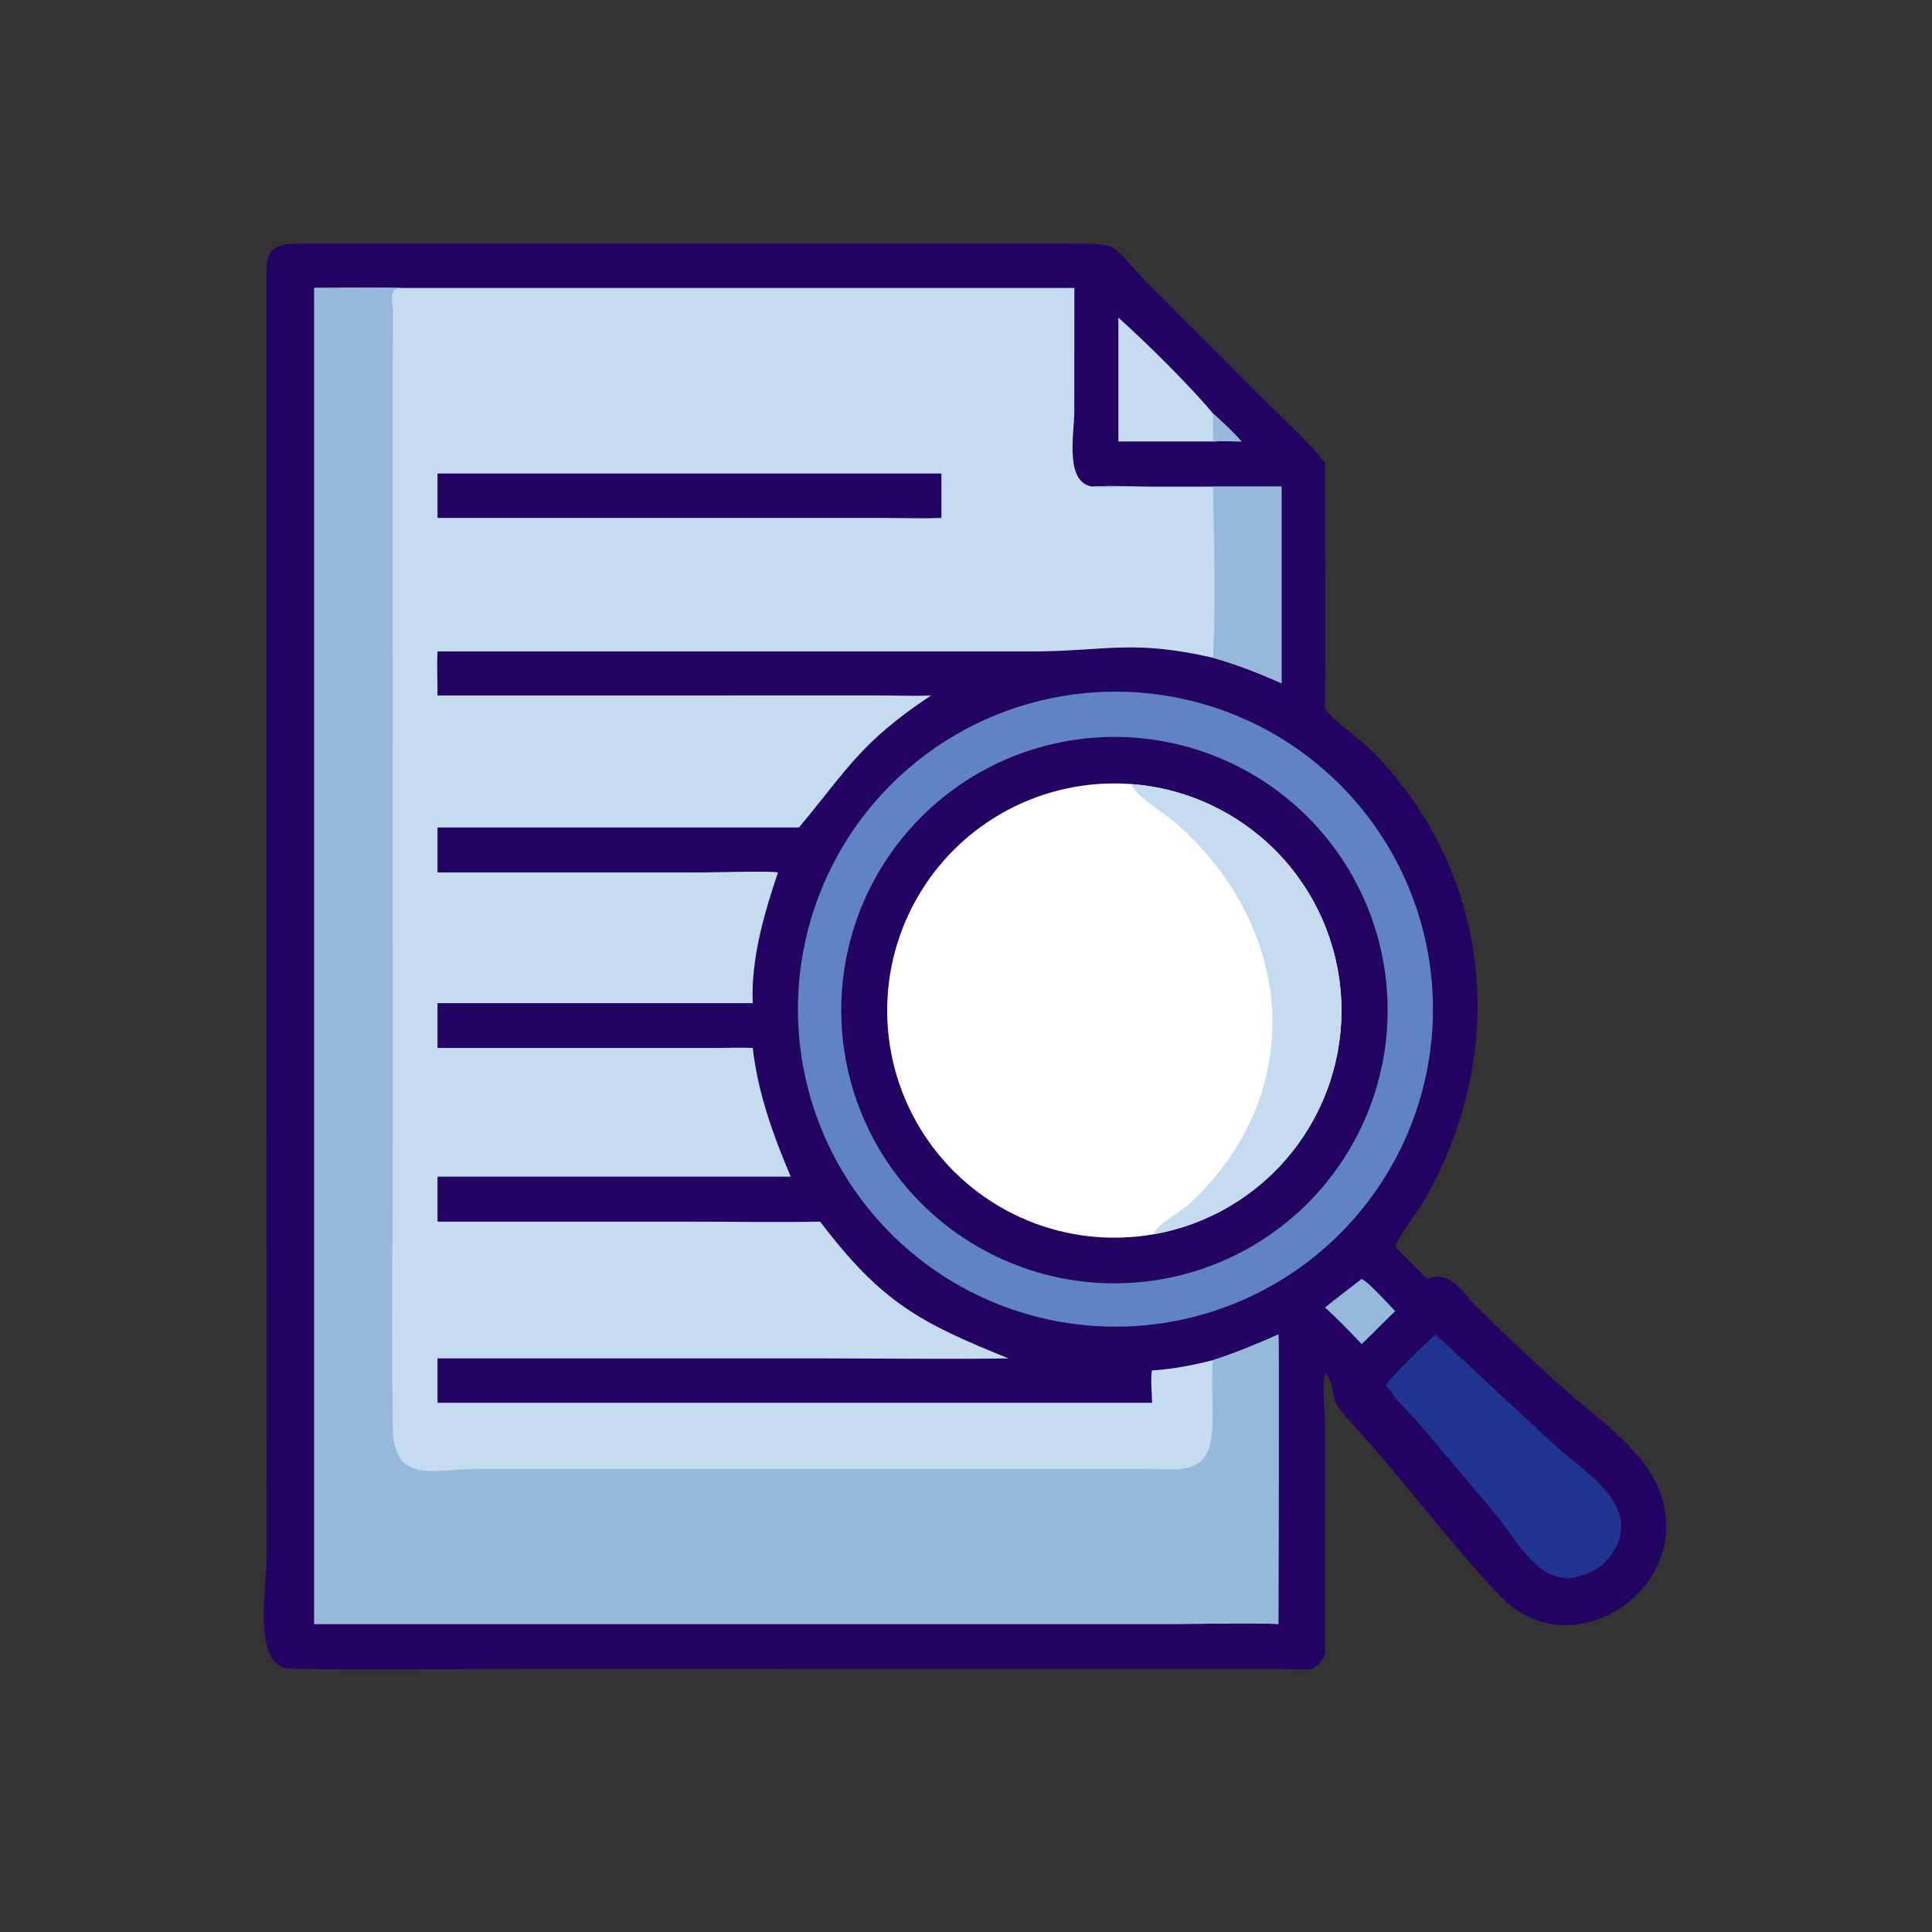 <?xml version="1.0" encoding="utf-8" ?>
<svg xmlns="http://www.w3.org/2000/svg" xmlns:xlink="http://www.w3.org/1999/xlink" width="1024" height="1024">
	<rect width="100%" height="100%" fill="#333333" stroke="none"/>
	<path fill="#230462" transform="scale(2 2)" d="M347.846 442.269C344.827 442.572 341.601 442.295 338.557 442.287L139.159 442.275C118.501 442.276 97.799 442.589 77.147 442.233C66.668 442.052 70.637 420.988 70.637 413.226L70.594 74.15C70.573 69.129 70.413 65.03 76.873 64.689C82.166 64.411 87.53 64.561 92.831 64.559L282.24 64.557C298.448 64.558 293.367 64.409 305.218 76.129L334.882 105.858C338.524 109.542 348.704 118.847 351.138 122.775C351.136 144.494 351.372 166.238 351.138 187.954C354.915 192.291 360.834 195.97 365.282 200.729C395.909 233.507 399.437 279.557 377.614 317.801C375.214 322.006 371.636 325.938 369.747 330.336C372.436 333.35 375.42 336.122 378.311 338.941C384.228 336.539 387.012 341.88 390.699 345.586C398.216 353.143 407.433 361.789 415.396 368.841C424.212 376.646 436.722 385.01 440.401 396.76C448.143 421.49 416.514 442.276 397.962 423.336C386.877 412.019 375.626 397.131 365.074 384.892C361.677 380.953 357.982 377.15 354.779 373.06C352.651 370.343 353.71 365.896 351.138 363.933C350.173 367.714 351.182 373.944 351.155 378.098L351.138 438.582C350.234 440.304 349.467 441.179 347.846 442.269Z"/>
	<path fill="#C5DBF0" transform="scale(2 2)" d="M83.285 76.303C90.88 76.293 98.486 76.196 106.08 76.303L284.716 76.303L284.703 108.963C284.703 114.922 282.045 127.709 289.416 128.951C294.667 128.584 300.118 128.971 305.39 128.97L339.609 128.951L339.609 181.042C333.631 178.429 327.768 176.077 321.481 174.319C300.631 169.568 293.861 172.372 275.424 172.631L274.974 172.635L115.947 172.635C115.743 176.513 115.971 180.419 115.947 184.303L232.594 184.298C237.289 184.299 242.05 184.507 246.736 184.303C227.874 196.861 224.642 203.875 211.728 219.285L115.947 219.285L115.947 231.204L185.396 231.212C188.474 231.212 204.294 230.756 206.168 231.204C202.488 242.182 198.971 254.16 199.483 265.85L115.947 265.85L115.947 277.72L190.443 277.716C193.432 277.715 196.505 277.556 199.483 277.72C200.856 289.688 204.89 300.818 209.552 311.827L115.947 311.827L115.947 323.745L183.23 323.751C194.591 323.752 205.993 323.955 217.35 323.745C233.677 345.262 243.892 350.551 267.27 359.984C250.484 360.251 233.651 359.985 216.859 359.985L115.947 359.984L115.947 371.756L305.313 371.756C305.294 369.936 304.841 364.594 305.313 363.173C310.625 362.888 316.323 361.739 321.481 360.452C327.418 358.549 333.083 356.192 338.779 353.667C338.991 354.05 338.779 423.354 338.779 430.366C329.595 430.021 320.249 430.363 311.051 430.363L83.285 430.366L83.285 76.303Z"/>
	<path fill="#96B8DB" transform="scale(2 2)" d="M83.285 76.303C90.88 76.293 98.486 76.196 106.08 76.303C102.726 76.657 104.128 80.049 104.154 82.626C104.197 87.003 104.059 91.403 104.058 95.785L104.065 301.949C104.064 327.286 103.708 352.681 104.07 378.012C104.295 393.775 114.652 389.237 127.829 389.24L303.712 389.26C311.425 389.257 319.699 391.299 321.027 380.993C321.936 373.935 320.719 367.107 321.481 360.452C327.418 358.549 333.083 356.192 338.779 353.667C338.991 354.05 338.779 423.354 338.779 430.366C329.595 430.021 320.249 430.363 311.051 430.363L83.285 430.366L83.285 76.303Z"/>
	<path fill="#96B8DB" transform="scale(2 2)" d="M289.416 128.951C294.667 128.584 300.118 128.971 305.39 128.97L339.609 128.951L339.609 181.042C333.631 178.429 327.768 176.077 321.481 174.319C322.178 160.123 321.703 143.233 321.481 128.951L299.378 128.961C296.162 128.971 292.573 129.392 289.416 128.951Z"/>
	<path fill="#230462" transform="scale(2 2)" d="M115.947 125.491L249.483 125.491L249.483 137.257C244.642 137.44 239.724 137.262 234.873 137.261L115.947 137.257L115.947 125.491Z"/>
	<path fill="#6083C5" transform="scale(2 2)" d="M294.287 183.303Q296.355 183.271 298.422 183.34Q300.488 183.409 302.549 183.58Q304.61 183.75 306.66 184.022Q308.71 184.294 310.745 184.666Q312.779 185.038 314.792 185.51Q316.806 185.981 318.794 186.551Q320.782 187.121 322.739 187.788Q324.697 188.455 326.619 189.217Q328.542 189.979 330.424 190.835Q332.307 191.691 334.145 192.638Q335.983 193.585 337.773 194.621Q339.563 195.658 341.299 196.781Q343.036 197.904 344.715 199.111Q346.394 200.318 348.012 201.606Q349.63 202.894 351.183 204.26Q352.735 205.625 354.219 207.066Q355.703 208.507 357.114 210.018Q358.525 211.53 359.86 213.109Q361.196 214.688 362.452 216.331Q363.708 217.974 364.881 219.676Q366.055 221.379 367.144 223.137Q368.233 224.895 369.234 226.705Q370.235 228.515 371.146 230.371Q372.057 232.228 372.876 234.127Q373.694 236.026 374.419 237.963Q375.143 239.9 375.771 241.87Q376.4 243.84 376.931 245.839Q377.461 247.837 377.893 249.86Q378.326 251.882 378.658 253.923Q378.99 255.964 379.221 258.019Q379.453 260.074 379.583 262.138Q379.713 264.202 379.742 266.27Q379.771 268.338 379.698 270.404Q379.625 272.471 379.451 274.532Q379.276 276.592 379.001 278.642Q378.726 280.692 378.35 282.725Q377.974 284.759 377.499 286.771Q377.024 288.784 376.451 290.771Q375.877 292.758 375.207 294.714Q374.537 296.67 373.771 298.591Q373.005 300.512 372.146 302.393Q371.287 304.275 370.337 306.111Q369.386 307.948 368.347 309.736Q367.307 311.523 366.181 313.258Q365.055 314.992 363.845 316.669Q362.635 318.346 361.345 319.962Q360.054 321.578 358.685 323.128Q357.317 324.678 355.873 326.16Q354.43 327.641 352.916 329.049Q351.402 330.458 349.82 331.79Q348.239 333.123 346.594 334.376Q344.949 335.629 343.244 336.8Q341.54 337.97 339.779 339.056Q338.019 340.142 336.208 341.14Q334.397 342.137 332.539 343.045Q330.681 343.953 328.78 344.768Q326.88 345.583 324.941 346.304Q323.003 347.025 321.032 347.65Q319.061 348.275 317.061 348.803Q315.061 349.33 313.038 349.758Q311.015 350.187 308.974 350.515Q306.932 350.844 304.876 351.072Q302.821 351.3 300.757 351.426Q298.693 351.553 296.625 351.578Q294.562 351.603 292.5 351.527Q290.438 351.451 288.382 351.274Q286.326 351.097 284.282 350.819Q282.237 350.541 280.209 350.164Q278.18 349.786 276.173 349.31Q274.165 348.833 272.183 348.259Q270.202 347.685 268.25 347.014Q266.299 346.343 264.383 345.578Q262.467 344.812 260.591 343.953Q258.714 343.095 256.882 342.145Q255.051 341.196 253.267 340.158Q251.484 339.119 249.754 337.995Q248.024 336.871 246.351 335.663Q244.678 334.455 243.066 333.167Q241.455 331.879 239.908 330.513Q238.361 329.147 236.883 327.707Q235.406 326.267 234 324.757Q232.595 323.246 231.265 321.669Q229.935 320.091 228.684 318.45Q227.433 316.809 226.264 315.109Q225.095 313.408 224.011 311.653Q222.927 309.897 221.93 308.091Q220.933 306.284 220.026 304.431Q219.119 302.578 218.304 300.682Q217.489 298.787 216.768 296.853Q216.046 294.92 215.421 292.954Q214.795 290.988 214.266 288.993Q213.738 286.999 213.308 284.981Q212.878 282.963 212.547 280.926Q212.216 278.89 211.986 276.839Q211.755 274.789 211.625 272.729Q211.496 270.67 211.467 268.607Q211.438 266.544 211.511 264.482Q211.583 262.42 211.757 260.364Q211.93 258.308 212.204 256.263Q212.478 254.218 212.852 252.188Q213.226 250.159 213.699 248.151Q214.172 246.142 214.743 244.16Q215.314 242.177 215.981 240.224Q216.648 238.272 217.411 236.355Q218.173 234.437 219.028 232.559Q219.883 230.682 220.83 228.848Q221.776 227.015 222.811 225.23Q223.846 223.445 224.967 221.713Q226.088 219.98 227.293 218.305Q228.498 216.63 229.783 215.016Q231.069 213.402 232.432 211.853Q233.795 210.304 235.232 208.824Q236.669 207.343 238.177 205.935Q239.686 204.527 241.261 203.195Q242.836 201.862 244.475 200.608Q246.114 199.355 247.812 198.183Q249.51 197.011 251.264 195.923Q253.017 194.836 254.822 193.836Q256.627 192.836 258.479 191.926Q260.33 191.015 262.224 190.197Q264.118 189.378 266.05 188.654Q267.982 187.929 269.947 187.3Q271.912 186.671 273.906 186.139Q275.899 185.606 277.917 185.173Q279.934 184.739 281.97 184.405Q284.006 184.07 286.056 183.836Q288.106 183.602 290.165 183.469Q292.224 183.335 294.287 183.303Z"/>
	<path fill="#230462" transform="scale(2 2)" d="M294.03 195.306Q295.805 195.274 297.58 195.329Q299.355 195.384 301.125 195.526Q302.895 195.668 304.655 195.896Q306.416 196.125 308.164 196.439Q309.911 196.754 311.641 197.154Q313.371 197.553 315.08 198.038Q316.788 198.522 318.47 199.089Q320.153 199.656 321.806 200.306Q323.458 200.955 325.077 201.684Q326.696 202.413 328.277 203.221Q329.859 204.029 331.398 204.913Q332.938 205.798 334.432 206.756Q335.927 207.715 337.373 208.746Q338.818 209.777 340.212 210.877Q341.605 211.978 342.943 213.145Q344.281 214.313 345.56 215.544Q346.839 216.776 348.056 218.069Q349.273 219.362 350.425 220.713Q351.577 222.064 352.662 223.47Q353.747 224.875 354.761 226.333Q355.776 227.79 356.717 229.295Q357.659 230.801 358.526 232.35Q359.393 233.9 360.182 235.49Q360.972 237.08 361.683 238.707Q362.394 240.334 363.024 241.994Q363.655 243.654 364.203 245.343Q364.751 247.032 365.216 248.746Q365.681 250.46 366.061 252.194Q366.441 253.928 366.736 255.679Q367.03 257.43 367.239 259.194Q367.447 260.957 367.569 262.728Q367.691 264.5 367.726 266.275Q367.761 268.05 367.709 269.825Q367.656 271.6 367.517 273.37Q367.378 275.14 367.152 276.901Q366.927 278.663 366.615 280.411Q366.303 282.159 365.906 283.889Q365.509 285.62 365.027 287.329Q364.546 289.038 363.981 290.721Q363.417 292.405 362.77 294.059Q362.123 295.712 361.397 297.332Q360.67 298.952 359.865 300.535Q359.059 302.117 358.177 303.658Q357.295 305.2 356.339 306.696Q355.382 308.192 354.354 309.639Q353.325 311.086 352.227 312.481Q351.129 313.877 349.963 315.216Q348.798 316.556 347.568 317.837Q346.338 319.118 345.047 320.337Q343.757 321.556 342.407 322.71Q341.058 323.864 339.654 324.951Q338.25 326.038 336.794 327.055Q335.338 328.071 333.835 329.016Q332.331 329.96 330.783 330.829Q329.234 331.698 327.645 332.49Q326.056 333.283 324.43 333.996Q322.804 334.71 321.145 335.343Q319.486 335.976 317.798 336.526Q316.11 337.077 314.397 337.545Q312.684 338.012 310.951 338.395Q309.217 338.778 307.466 339.075Q305.716 339.373 303.953 339.584Q302.19 339.795 300.418 339.92Q298.647 340.044 296.872 340.082Q295.093 340.12 293.315 340.07Q291.536 340.02 289.763 339.883Q287.989 339.746 286.224 339.522Q284.459 339.298 282.707 338.988Q280.955 338.677 279.22 338.281Q277.486 337.885 275.773 337.405Q274.06 336.924 272.373 336.36Q270.686 335.795 269.028 335.149Q267.371 334.502 265.747 333.775Q264.123 333.048 262.537 332.242Q260.951 331.436 259.406 330.553Q257.862 329.67 256.362 328.712Q254.863 327.754 253.413 326.724Q251.962 325.694 250.564 324.594Q249.166 323.493 247.823 322.326Q246.481 321.158 245.197 319.926Q243.914 318.694 242.693 317.4Q241.471 316.107 240.315 314.755Q239.158 313.403 238.07 311.995Q236.981 310.588 235.963 309.129Q234.945 307.67 234 306.163Q233.055 304.655 232.185 303.104Q231.314 301.552 230.522 299.959Q229.729 298.366 229.015 296.736Q228.302 295.107 227.669 293.444Q227.036 291.781 226.486 290.089Q225.936 288.397 225.469 286.68Q225.003 284.963 224.621 283.226Q224.24 281.488 223.944 279.734Q223.648 277.979 223.439 276.212Q223.229 274.446 223.107 272.671Q222.985 270.896 222.95 269.117Q222.915 267.338 222.968 265.56Q223.02 263.781 223.16 262.008Q223.3 260.234 223.526 258.47Q223.753 256.705 224.066 254.954Q224.379 253.202 224.778 251.468Q225.177 249.735 225.66 248.022Q226.144 246.31 226.711 244.624Q227.278 242.937 227.927 241.281Q228.576 239.624 229.306 238.002Q230.035 236.379 230.844 234.794Q231.652 233.21 232.538 231.666Q233.423 230.123 234.383 228.625Q235.343 227.127 236.376 225.679Q237.408 224.23 238.511 222.833Q239.613 221.437 240.783 220.096Q241.952 218.756 243.186 217.474Q244.421 216.193 245.716 214.973Q247.012 213.754 248.366 212.6Q249.719 211.445 251.128 210.359Q252.537 209.273 253.998 208.257Q255.458 207.241 256.967 206.298Q258.476 205.355 260.029 204.488Q261.582 203.62 263.176 202.83Q264.77 202.039 266.401 201.328Q268.032 200.617 269.696 199.987Q271.36 199.357 273.052 198.809Q274.745 198.262 276.463 197.798Q278.18 197.334 279.919 196.955Q281.657 196.576 283.412 196.283Q285.167 195.99 286.934 195.784Q288.701 195.577 290.476 195.458Q292.251 195.338 294.03 195.306Z"/>
	<path fill="white" transform="scale(2 2)" d="M305.751 327.088Q304.704 327.272 303.652 327.42Q302.6 327.567 301.543 327.677Q300.486 327.787 299.426 327.86Q298.365 327.933 297.303 327.968Q296.241 328.004 295.179 328.001Q294.116 327.999 293.054 327.959Q291.992 327.92 290.932 327.842Q289.872 327.765 288.816 327.651Q287.759 327.536 286.708 327.384Q285.656 327.233 284.61 327.044Q283.564 326.855 282.526 326.629Q281.488 326.404 280.458 326.142Q279.428 325.88 278.408 325.581Q277.388 325.283 276.379 324.949Q275.37 324.615 274.374 324.245Q273.378 323.876 272.395 323.471Q271.412 323.067 270.445 322.628Q269.477 322.189 268.525 321.716Q267.573 321.243 266.639 320.737Q265.705 320.231 264.789 319.692Q263.873 319.154 262.976 318.583Q262.08 318.012 261.204 317.41Q260.328 316.808 259.474 316.176Q258.621 315.543 257.79 314.881Q256.959 314.218 256.151 313.527Q255.344 312.836 254.562 312.117Q253.78 311.397 253.024 310.651Q252.267 309.904 251.538 309.132Q250.808 308.359 250.106 307.561Q249.404 306.763 248.731 305.941Q248.058 305.119 247.414 304.273Q246.771 303.428 246.157 302.56Q245.544 301.692 244.961 300.804Q244.378 299.915 243.828 299.006Q243.277 298.097 242.759 297.17Q242.24 296.242 241.755 295.297Q241.27 294.351 240.818 293.389Q240.366 292.427 239.949 291.45Q239.532 290.473 239.149 289.482Q238.766 288.49 238.419 287.486Q238.072 286.482 237.76 285.466Q237.448 284.45 237.173 283.423Q236.897 282.397 236.658 281.362Q236.418 280.326 236.216 279.283Q236.013 278.24 235.848 277.191Q235.682 276.141 235.553 275.086Q235.425 274.031 235.334 272.972Q235.243 271.914 235.189 270.852Q235.135 269.791 235.119 268.729Q235.103 267.666 235.124 266.604Q235.145 265.541 235.204 264.48Q235.263 263.419 235.359 262.361Q235.455 261.303 235.589 260.248Q235.722 259.194 235.893 258.145Q236.063 257.096 236.271 256.054Q236.478 255.012 236.722 253.978Q236.967 252.944 237.247 251.919Q237.528 250.894 237.844 249.879Q238.161 248.865 238.513 247.862Q238.865 246.86 239.252 245.87Q239.639 244.88 240.061 243.905Q240.483 242.93 240.94 241.97Q241.396 241.01 241.886 240.067Q242.375 239.124 242.898 238.199Q243.421 237.274 243.976 236.368Q244.531 235.461 245.118 234.575Q245.704 233.689 246.322 232.825Q246.94 231.96 247.587 231.117Q248.235 230.275 248.912 229.456Q249.589 228.637 250.295 227.842Q251.001 227.048 251.734 226.279Q252.467 225.509 253.227 224.766Q253.987 224.024 254.773 223.308Q255.558 222.592 256.369 221.905Q257.179 221.218 258.013 220.559Q258.847 219.901 259.704 219.272Q260.561 218.644 261.44 218.046Q262.318 217.448 263.217 216.882Q264.116 216.315 265.035 215.781Q265.954 215.247 266.89 214.745Q267.827 214.243 268.781 213.775Q269.735 213.307 270.705 212.872Q271.675 212.438 272.66 212.038Q273.644 211.639 274.642 211.274Q275.64 210.909 276.651 210.58Q277.661 210.25 278.682 209.957Q279.704 209.664 280.735 209.406Q281.766 209.149 282.805 208.928Q283.845 208.708 284.892 208.524Q285.938 208.34 286.991 208.193Q288.043 208.047 289.1 207.937Q290.157 207.828 291.218 207.755Q292.278 207.683 293.34 207.649Q294.402 207.614 295.465 207.617Q296.527 207.62 297.589 207.66Q298.651 207.7 299.711 207.778Q301.068 207.878 302.42 208.039Q303.772 208.199 305.114 208.421Q306.457 208.643 307.789 208.925Q309.12 209.208 310.438 209.55Q311.755 209.892 313.056 210.294Q314.356 210.695 315.637 211.155Q316.918 211.614 318.177 212.132Q319.436 212.649 320.671 213.222Q321.905 213.796 323.112 214.425Q324.319 215.054 325.497 215.736Q326.674 216.419 327.82 217.154Q328.965 217.89 330.076 218.676Q331.187 219.462 332.262 220.298Q333.336 221.134 334.371 222.017Q335.407 222.9 336.401 223.83Q337.396 224.759 338.347 225.732Q339.299 226.706 340.205 227.721Q341.112 228.736 341.971 229.791Q342.831 230.847 343.642 231.94Q344.453 233.033 345.214 234.161Q345.975 235.29 346.684 236.452Q347.393 237.614 348.049 238.806Q348.705 239.999 349.306 241.22Q349.907 242.441 350.453 243.688Q350.998 244.935 351.487 246.206Q351.975 247.476 352.406 248.767Q352.836 250.058 353.208 251.368Q353.58 252.677 353.892 254.002Q354.204 255.327 354.456 256.664Q354.708 258.002 354.9 259.349Q355.091 260.697 355.221 262.052Q355.351 263.407 355.42 264.766Q355.489 266.125 355.496 267.486Q355.503 268.847 355.449 270.207Q355.395 271.568 355.279 272.924Q355.164 274.28 354.987 275.629Q354.81 276.979 354.572 278.319Q354.335 279.659 354.037 280.987Q353.739 282.315 353.381 283.629Q353.023 284.942 352.607 286.238Q352.19 287.533 351.715 288.809Q351.24 290.084 350.708 291.337Q350.176 292.59 349.588 293.818Q349 295.045 348.357 296.245Q347.714 297.444 347.017 298.614Q346.321 299.783 345.572 300.92Q344.823 302.056 344.024 303.158Q343.225 304.26 342.376 305.324Q341.528 306.388 340.633 307.413Q339.737 308.438 338.796 309.422Q337.855 310.405 336.871 311.345Q335.886 312.285 334.86 313.179Q333.834 314.074 332.769 314.921Q331.704 315.768 330.601 316.566Q329.499 317.365 328.361 318.112Q327.224 318.859 326.054 319.555Q324.884 320.25 323.683 320.892Q322.483 321.534 321.255 322.12Q320.027 322.707 318.773 323.238Q317.52 323.768 316.244 324.242Q314.968 324.715 313.672 325.131Q312.375 325.546 311.062 325.902Q309.748 326.259 308.42 326.555Q307.091 326.852 305.751 327.088Z"/>
	<path fill="#C5DBF0" transform="scale(2 2)" d="M299.711 207.778Q301.068 207.878 302.42 208.039Q303.772 208.199 305.114 208.421Q306.457 208.643 307.789 208.925Q309.12 209.208 310.438 209.55Q311.755 209.892 313.056 210.294Q314.356 210.695 315.637 211.155Q316.918 211.614 318.177 212.132Q319.436 212.649 320.671 213.222Q321.905 213.796 323.112 214.425Q324.319 215.054 325.497 215.736Q326.674 216.419 327.82 217.154Q328.965 217.89 330.076 218.676Q331.187 219.462 332.262 220.298Q333.336 221.134 334.371 222.017Q335.407 222.9 336.401 223.83Q337.396 224.759 338.347 225.732Q339.299 226.706 340.205 227.721Q341.112 228.736 341.971 229.791Q342.831 230.847 343.642 231.94Q344.453 233.033 345.214 234.161Q345.975 235.29 346.684 236.452Q347.393 237.614 348.049 238.806Q348.705 239.999 349.306 241.22Q349.907 242.441 350.453 243.688Q350.998 244.935 351.487 246.206Q351.975 247.476 352.406 248.767Q352.836 250.058 353.208 251.368Q353.58 252.677 353.892 254.002Q354.204 255.327 354.456 256.664Q354.708 258.002 354.9 259.349Q355.091 260.697 355.221 262.052Q355.351 263.407 355.42 264.766Q355.489 266.125 355.496 267.486Q355.503 268.847 355.449 270.207Q355.395 271.568 355.279 272.924Q355.164 274.28 354.987 275.629Q354.81 276.979 354.572 278.319Q354.335 279.659 354.037 280.987Q353.739 282.315 353.381 283.629Q353.023 284.942 352.607 286.238Q352.19 287.533 351.715 288.809Q351.24 290.084 350.708 291.337Q350.176 292.59 349.588 293.818Q349 295.045 348.357 296.245Q347.714 297.444 347.017 298.614Q346.321 299.783 345.572 300.92Q344.823 302.056 344.024 303.158Q343.225 304.26 342.376 305.324Q341.528 306.388 340.633 307.413Q339.737 308.438 338.796 309.422Q337.855 310.405 336.871 311.345Q335.886 312.285 334.86 313.179Q333.834 314.074 332.769 314.921Q331.704 315.768 330.601 316.566Q329.499 317.365 328.361 318.112Q327.224 318.859 326.054 319.555Q324.884 320.25 323.683 320.892Q322.483 321.534 321.255 322.12Q320.027 322.707 318.773 323.238Q317.52 323.768 316.244 324.242Q314.968 324.715 313.672 325.131Q312.375 325.546 311.062 325.902Q309.748 326.259 308.42 326.555Q307.091 326.852 305.751 327.088C306.266 324.748 313.237 320.893 315.375 318.897C346.408 289.939 343.542 246.506 311.938 218.396C308.683 215.501 301.507 211.497 299.711 207.778Z"/>
	<path fill="#203590" transform="scale(2 2)" d="M380.411 353.667C380.714 353.778 409.867 381.098 412.448 383.363C420.412 390.351 435.832 399.594 427 412.054C424.393 415.731 420.624 417.51 416.284 418.243C406.855 418.518 402.277 408.532 396.645 401.688C390.458 394.169 383.979 386.809 377.738 379.214C374.379 375.125 370.08 371.398 367.281 366.935C369.761 363.734 377.32 356.424 380.411 353.667Z"/>
	<path fill="#C5DBF0" transform="scale(2 2)" d="M296.383 84.175C303.589 90.594 315.536 102.403 321.481 109.606C324.086 111.942 326.686 114.353 328.982 116.998C326.494 116.973 323.964 116.853 321.481 116.998L296.383 116.998L296.383 84.175Z"/>
	<path fill="#96B8DB" transform="scale(2 2)" d="M321.481 109.606C324.086 111.942 326.686 114.353 328.982 116.998C326.494 116.973 323.964 116.853 321.481 116.998C321.531 114.533 321.405 112.071 321.481 109.606Z"/>
	<path fill="#96B8DB" transform="scale(2 2)" d="M360.846 338.941C362.535 339.583 368.061 345.75 369.747 347.458C366.737 350.326 363.88 353.348 360.846 356.192C357.683 352.891 354.565 349.549 351.138 346.518C354.286 343.902 357.622 341.467 360.846 338.941Z"/>
</svg>
